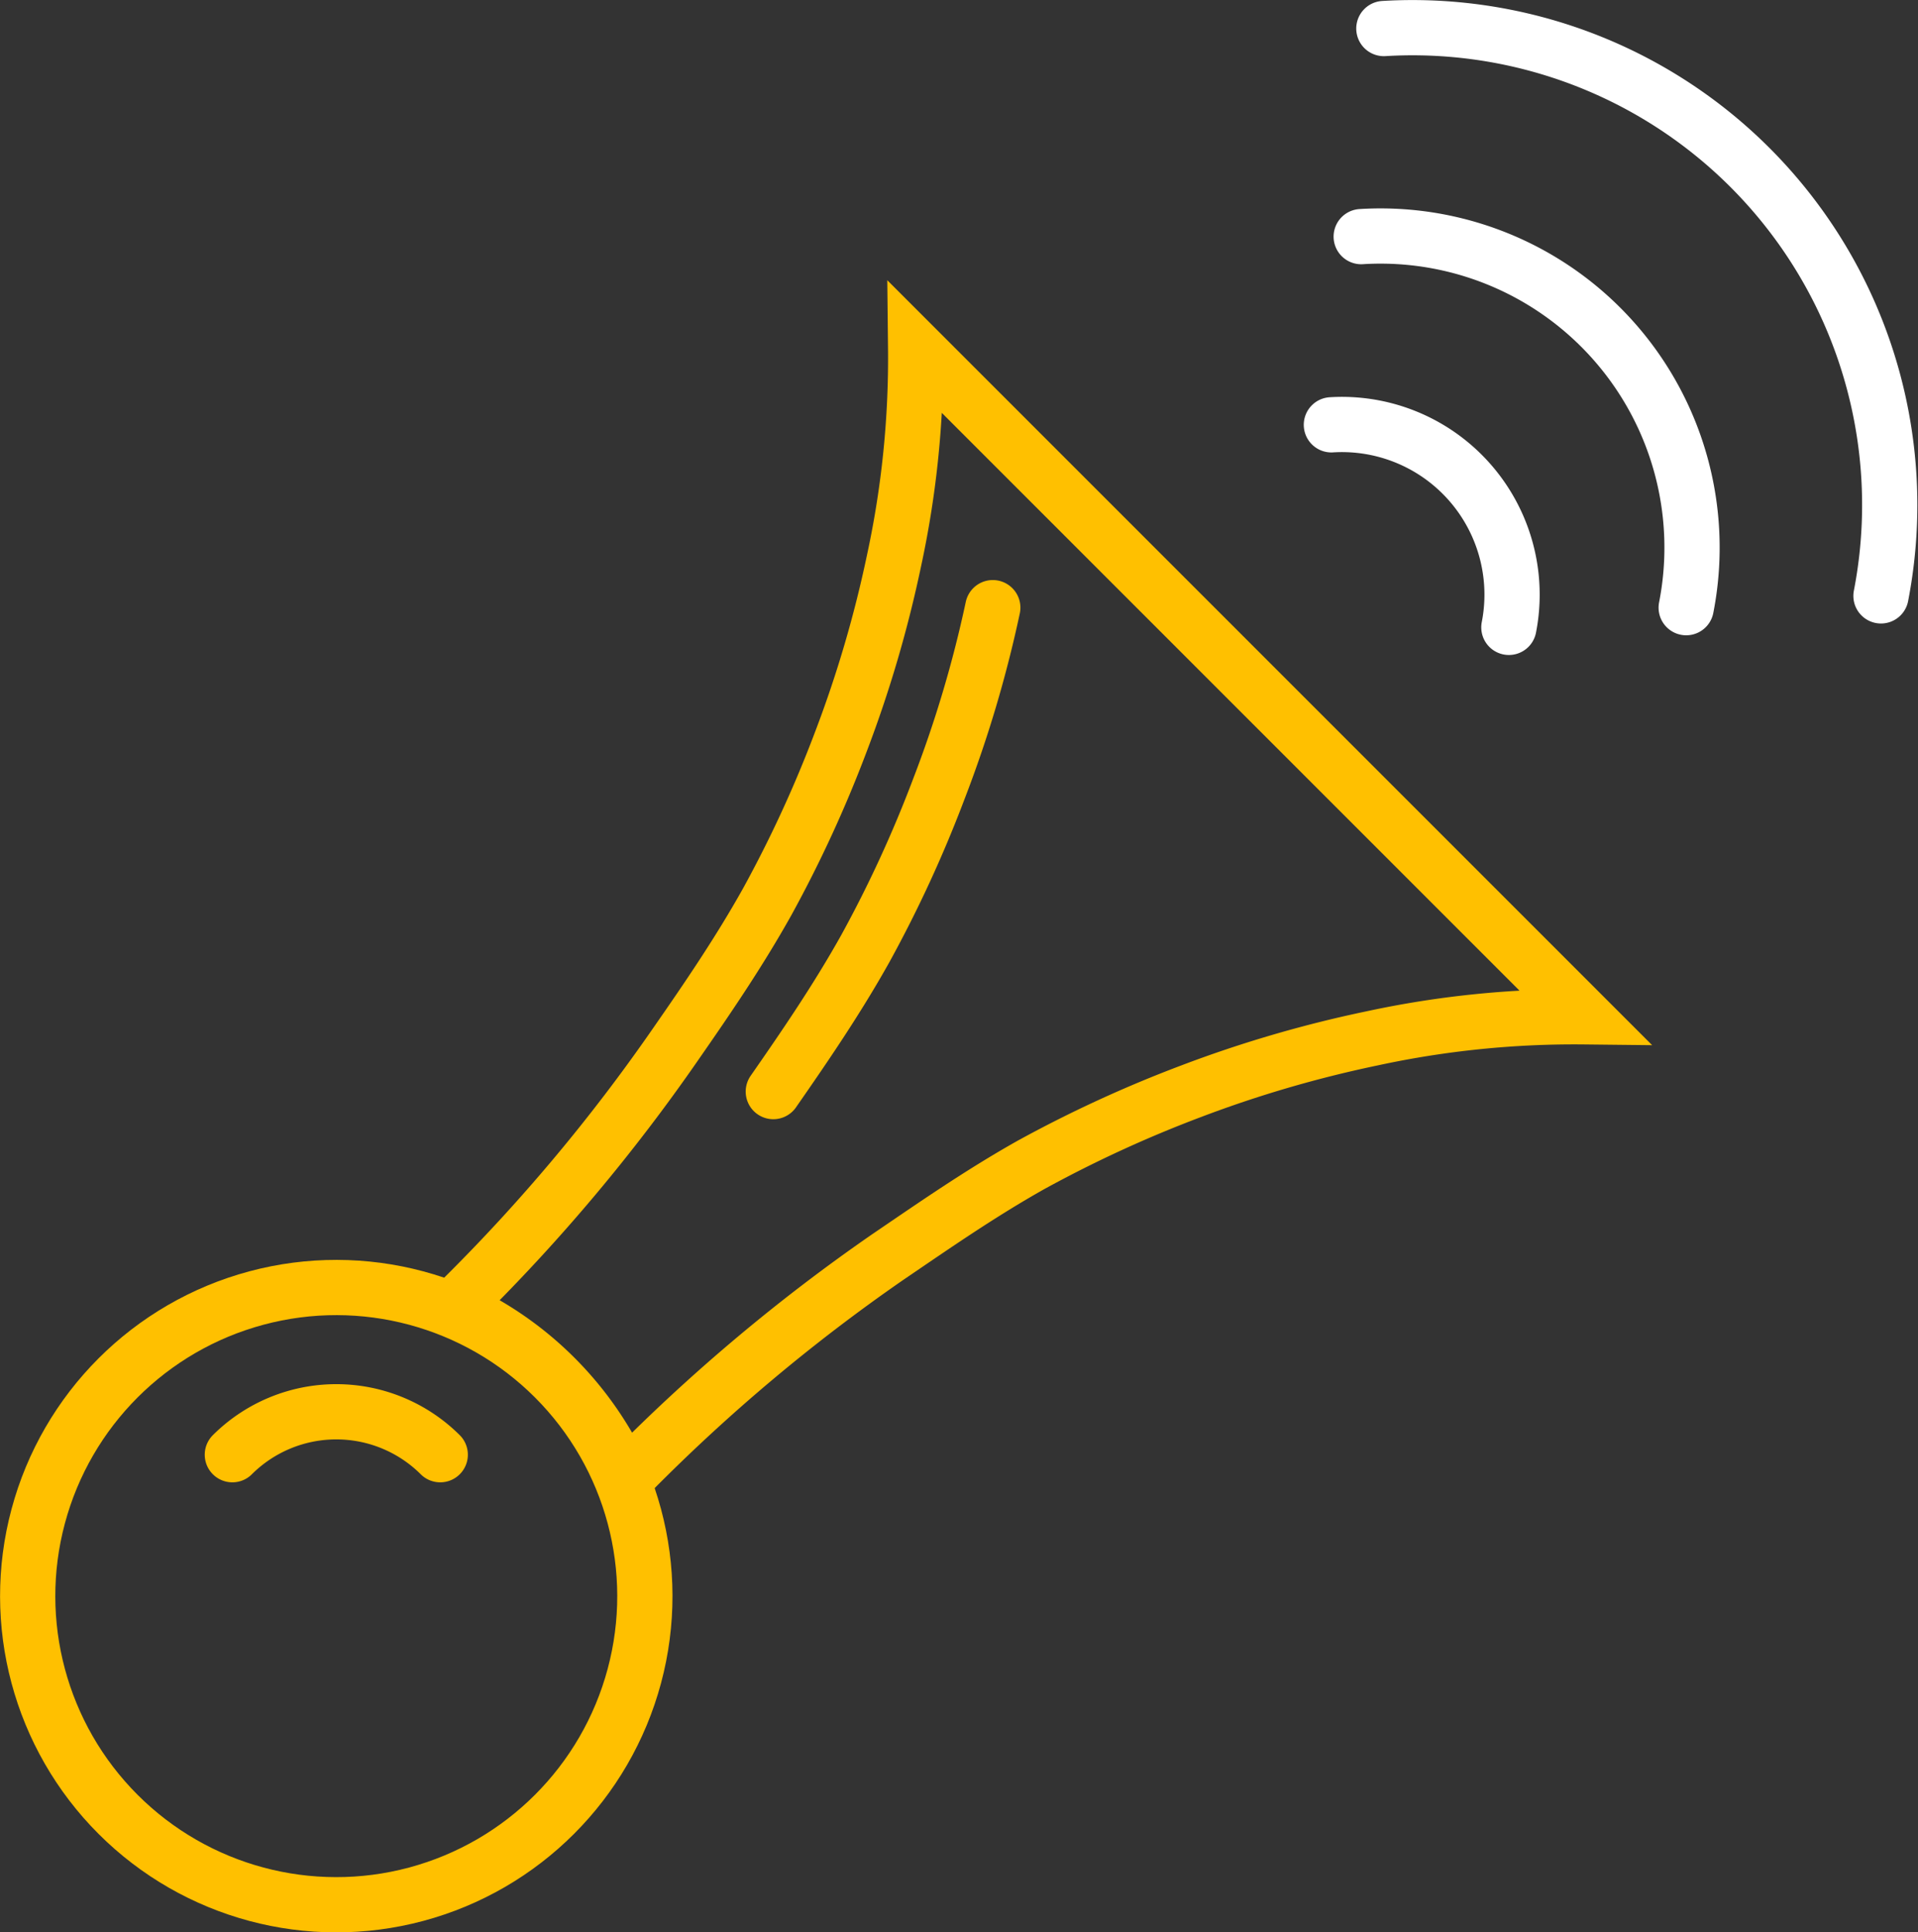 <svg xmlns="http://www.w3.org/2000/svg" viewBox="0 0 104.17 104.94">
  <rect x="0" y="0" width="104.17" height="104.94" fill="#333333" stroke="none"/>
  <defs>
    <style>
      .cls-1, .cls-2, .cls-3 {
        fill: none;
        stroke-miterlimit: 10;
        stroke-width: 3px;
      }

      .cls-1, .cls-2 {
        stroke: #ffc000;
      }

      .cls-2, .cls-3 {
        stroke-linecap: round;
      }

      .cls-3 {
        stroke: #fff;
      }
    </style>
  </defs>
  <title>Ресурс 41</title>
  <g id="Слой_2" data-name="Слой 2">
    <g id="ikonki">
      <g>
        <path class="cls-1" d="M45.67,40.28a67.56,67.56,0,0,1-4,8.69c-1.52,2.72-3.24,5.24-5,7.77A97.52,97.52,0,0,1,25.06,70.57L24.6,71a18.3,18.3,0,0,1,9.34,9.34l.43-.46A97.54,97.54,0,0,1,48.21,68.27c2.53-1.72,5-3.44,7.77-5a67.58,67.58,0,0,1,8.69-4,65.14,65.14,0,0,1,9.85-2.88,52,52,0,0,1,11.55-1.17L49.73,18.88a52,52,0,0,1-1.17,11.55A65.16,65.16,0,0,1,45.67,40.28Z"/>
        <path class="cls-2" d="M53.92,33A65.16,65.16,0,0,1,51,42.82a67.56,67.56,0,0,1-4,8.69c-1.52,2.72-3.24,5.24-5,7.77"/>
        <circle class="cls-1" cx="18.26" cy="86.68" r="16.76" transform="translate(-55.94 38.3) rotate(-45)"/>
        <path class="cls-2" d="M23.91,79a8,8,0,0,0-11.29,0"/>
        <path class="cls-3" d="M73.93,12.85A16.92,16.92,0,0,1,91.58,33"/>
        <path class="cls-3" d="M72.31,23.07a9.24,9.24,0,0,1,9.64,11"/>
        <path class="cls-3" d="M75.16,1.55a25.92,25.92,0,0,1,27,30.81"/>
      </g>
    </g>
  </g>
</svg>
